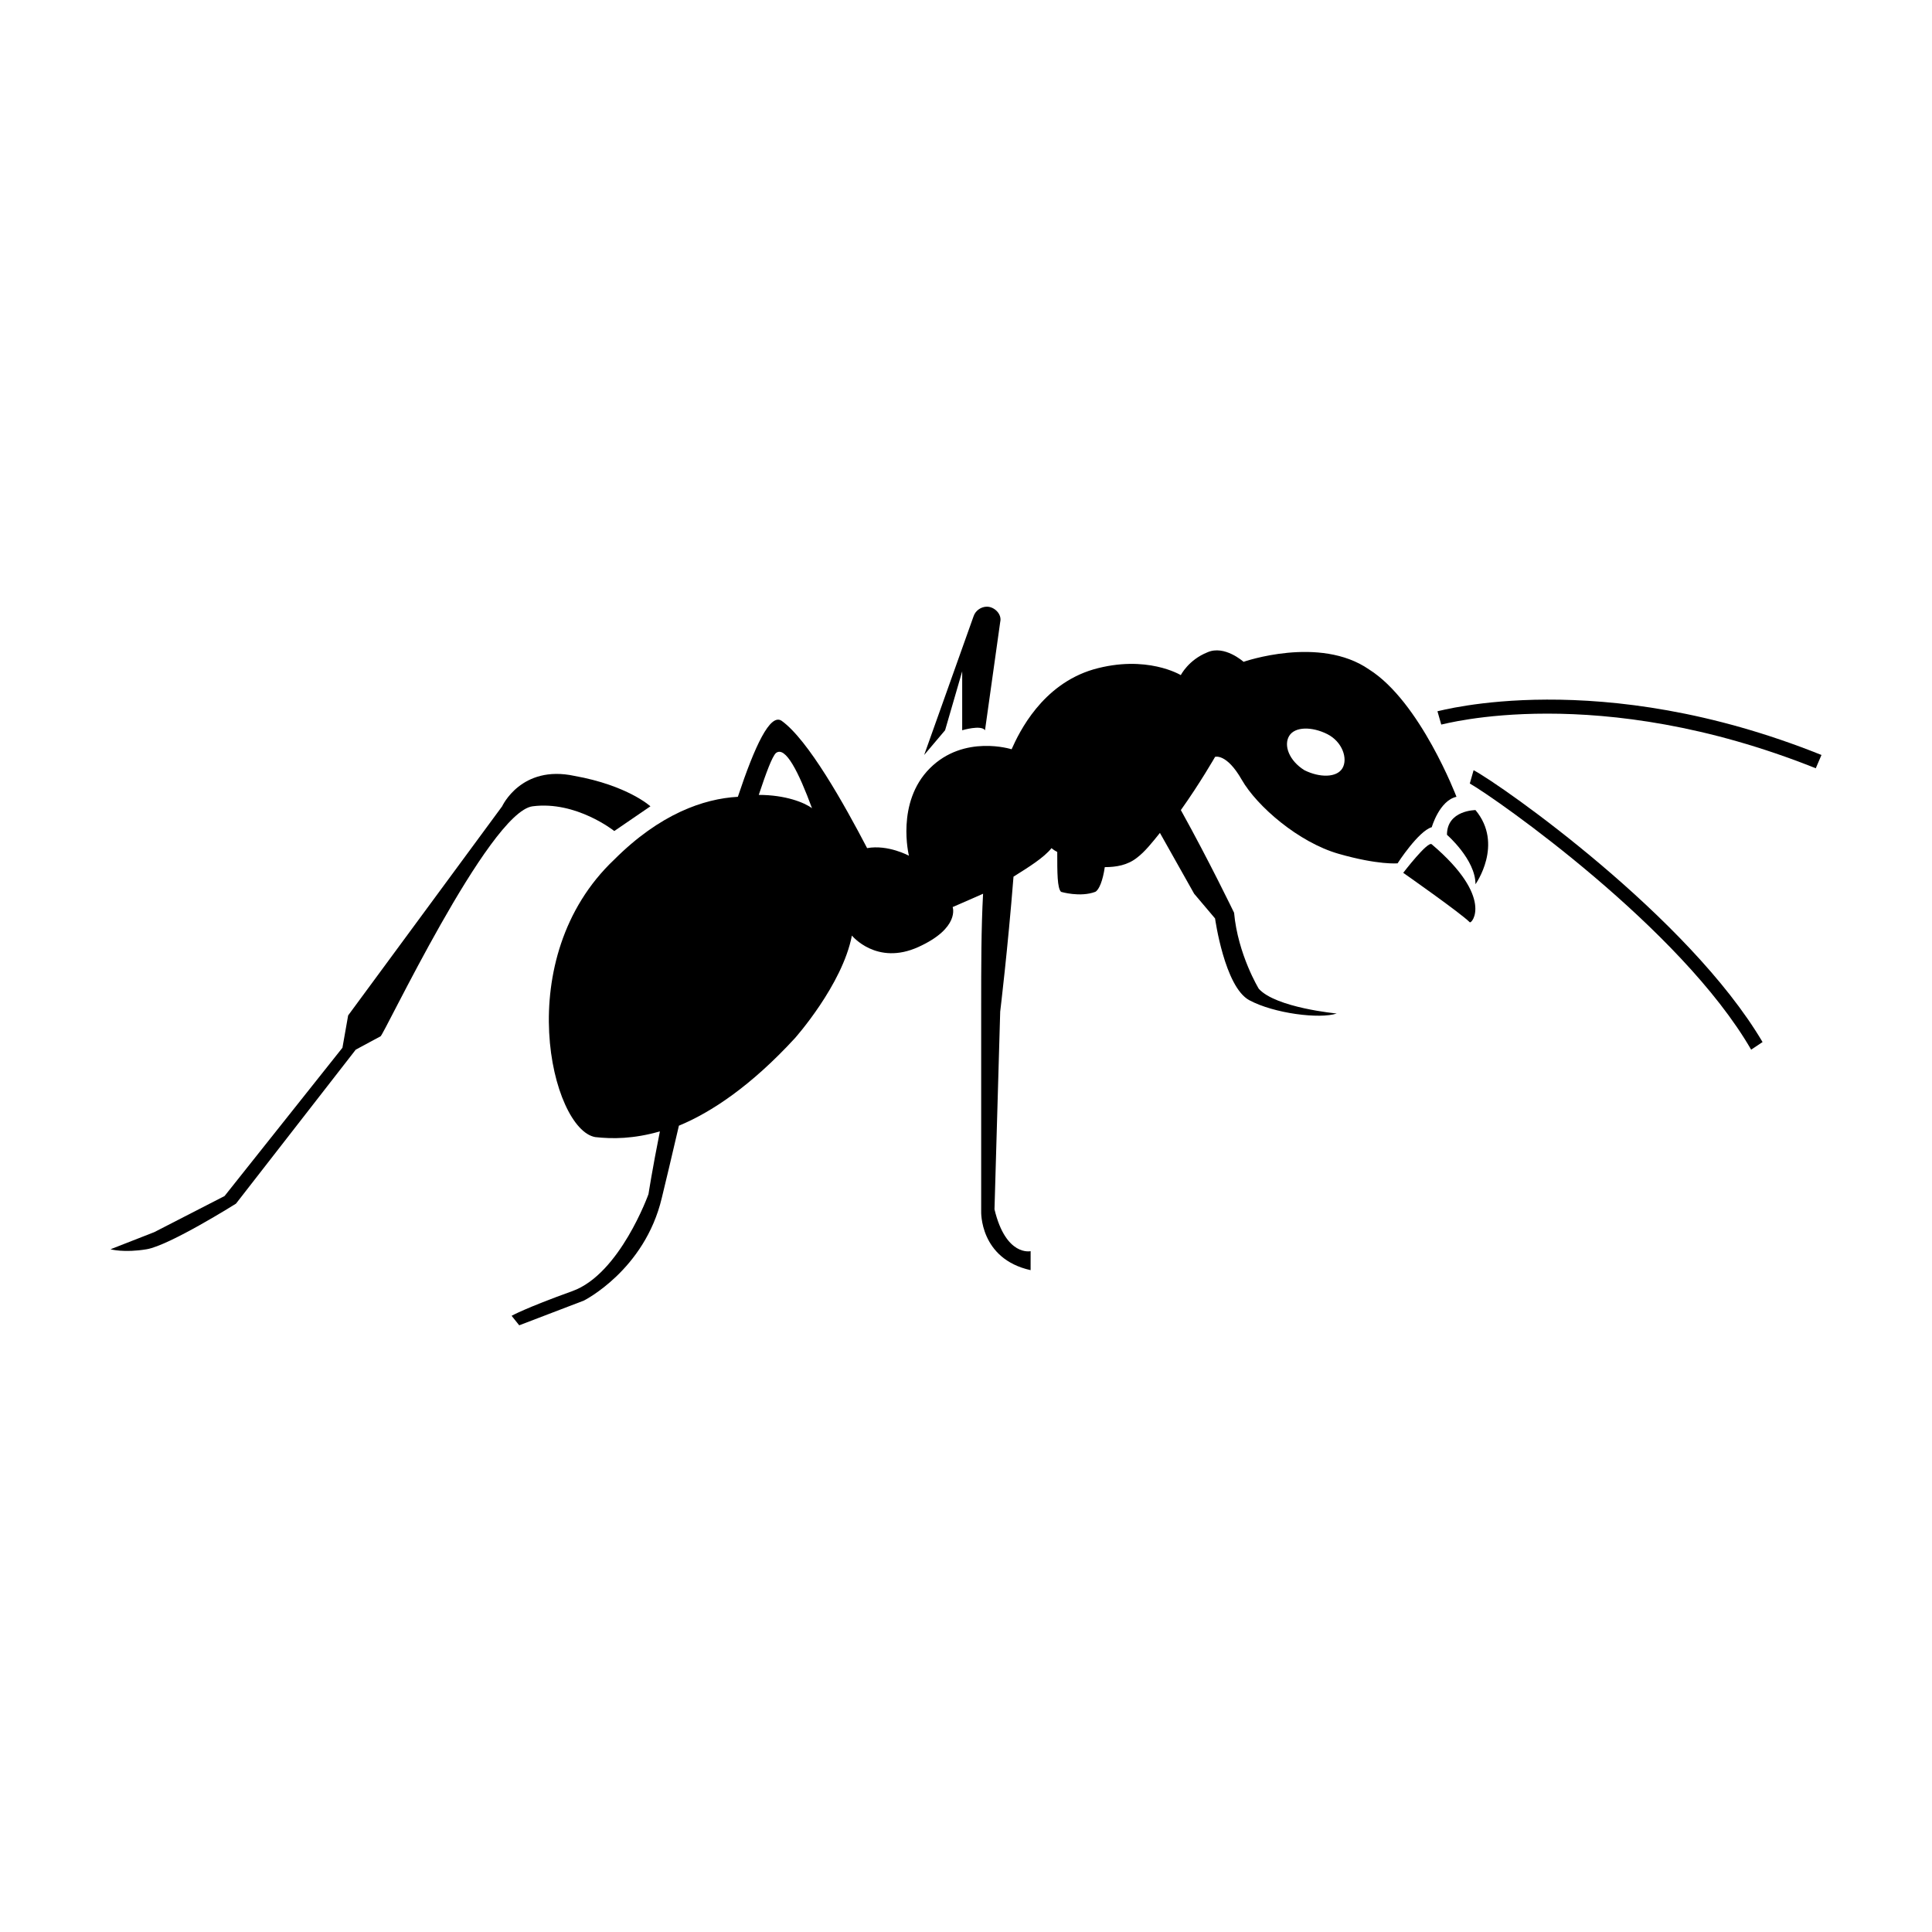 <?xml version="1.0" encoding="UTF-8"?>
<!-- Uploaded to: ICON Repo, www.svgrepo.com, Generator: ICON Repo Mixer Tools -->
<svg fill="#000000" width="800px" height="800px" version="1.1" viewBox="144 144 512 512" xmlns="http://www.w3.org/2000/svg">
 <g>
  <path d="m523.43 363.22s2.016-7.055 6.551-8.062c0 0-9.574-25.191-23.176-33.754-13.098-9.07-33.25-2.016-33.25-2.016s-5.039-4.535-9.574-2.519c-5.039 2.016-7.055 6.047-7.055 6.047s-9.07-5.543-23.176-1.512c-13.602 4.031-19.648 16.625-21.664 21.16 0 0-12.594-4.031-21.664 5.039-9.07 9.07-5.543 23.176-5.543 23.176s-5.543-3.023-11.082-2.016c-6.047-11.586-15.617-28.719-22.672-33.754-3.023-2.016-7.055 6.551-11.586 20.152-9.07 0.504-20.656 4.535-32.746 16.625-27.711 26.199-16.629 71.539-5.043 73.555 4.535 0.504 10.078 0.504 17.129-1.512-2.016 10.078-3.023 16.625-3.023 16.625s-7.559 21.16-20.152 25.695c-12.594 4.535-16.121 6.551-16.121 6.551l2.016 2.519 17.129-6.551s16.121-8.062 20.656-27.207c1.008-4.031 2.519-10.578 4.535-19.145 8.566-3.527 19.145-10.578 30.73-23.176 0 0 12.594-14.105 15.113-27.207 0 0 6.551 8.062 17.633 3.023 11.082-5.039 9.07-10.578 9.07-10.578s3.527-1.512 8.062-3.527c-0.504 9.07-0.504 19.648-0.504 29.727v54.41s-0.504 12.594 13.098 15.617l0.004-5.035s-6.551 1.512-9.574-11.082l1.512-52.395s2.016-16.625 3.527-35.77c4.031-2.519 8.062-5.039 10.078-7.559 0 0 0.504 0.504 1.512 1.008 0 5.543 0 9.574 1.008 10.578 0 0 5.039 1.512 9.07 0 1.008-0.504 2.016-3.023 2.519-6.551 3.023 0 6.047-0.504 8.566-2.519 2.016-1.512 4.031-4.031 6.047-6.551l9.07 16.121 5.543 6.551s2.519 18.137 9.07 21.664 18.641 5.039 23.176 3.527c0 0-16.121-1.512-20.656-6.551 0 0-5.543-9.07-6.551-20.152 0 0-6.551-13.602-14.105-27.207 5.039-7.055 9.07-14.105 9.07-14.105s3.023-1.008 7.055 6.047 15.113 16.625 25.695 19.648c10.578 3.023 15.617 2.519 15.617 2.519-0.016 0 5.527-8.566 9.055-9.574zm-178.35-8.562c2.016-6.047 3.527-10.078 4.535-11.082 2.519-2.016 6.047 5.039 9.574 14.609-2.016-1.512-7.055-3.527-14.109-3.527zm154.67-7.055c-1.512 2.519-6.047 2.519-10.078 0.504-4.031-2.519-5.543-6.551-4.031-9.07 1.512-2.519 6.047-2.519 10.078-0.504 4.031 2.019 5.543 6.551 4.031 9.07z"/>
  <path d="m285.13 357.68c11.586-1.512 21.664 6.551 21.664 6.551l9.574-6.551s-6.047-5.543-20.152-8.062c-14.105-3.023-19.145 8.062-19.145 8.062l-40.809 55.418-1.512 8.566-31.238 39.297-18.641 9.574-11.586 4.531s3.527 1.008 9.574 0c6.047-1.008 23.68-12.09 23.68-12.09l31.738-40.809 6.551-3.527c0.5 0.504 28.715-59.449 40.301-60.961z"/>
  <path d="m398.99 321.91v15.617s5.039-1.512 6.047 0l4.031-28.719c0.504-2.016-1.512-4.031-3.527-4.031-1.512 0-3.023 1.008-3.527 2.519l-13.098 36.777 5.543-6.551z"/>
  <path d="m523.43 367.75c-1.008-1.008-7.559 7.559-7.559 7.559s15.113 10.578 17.633 13.098c0.504 0.504 6.551-6.547-10.074-20.656z"/>
  <path d="m527.46 365.23s7.559 6.551 7.559 13.098c0 0 7.559-10.578 0-19.648 0 0.004-7.559 0.004-7.559 6.551z"/>
  <path d="m524.94 332.49 1.008 3.527c0.504 0 41.312-11.586 99.25 11.586l1.512-3.527c-58.945-23.676-101.27-11.586-101.77-11.586z"/>
  <path d="m534.52 348.11-1.008 3.527c7.055 4.031 55.922 38.289 74.562 70.535l3.023-2.016c-19.648-33.254-69.02-68.016-76.578-72.047z"/>
 </g>
</svg>